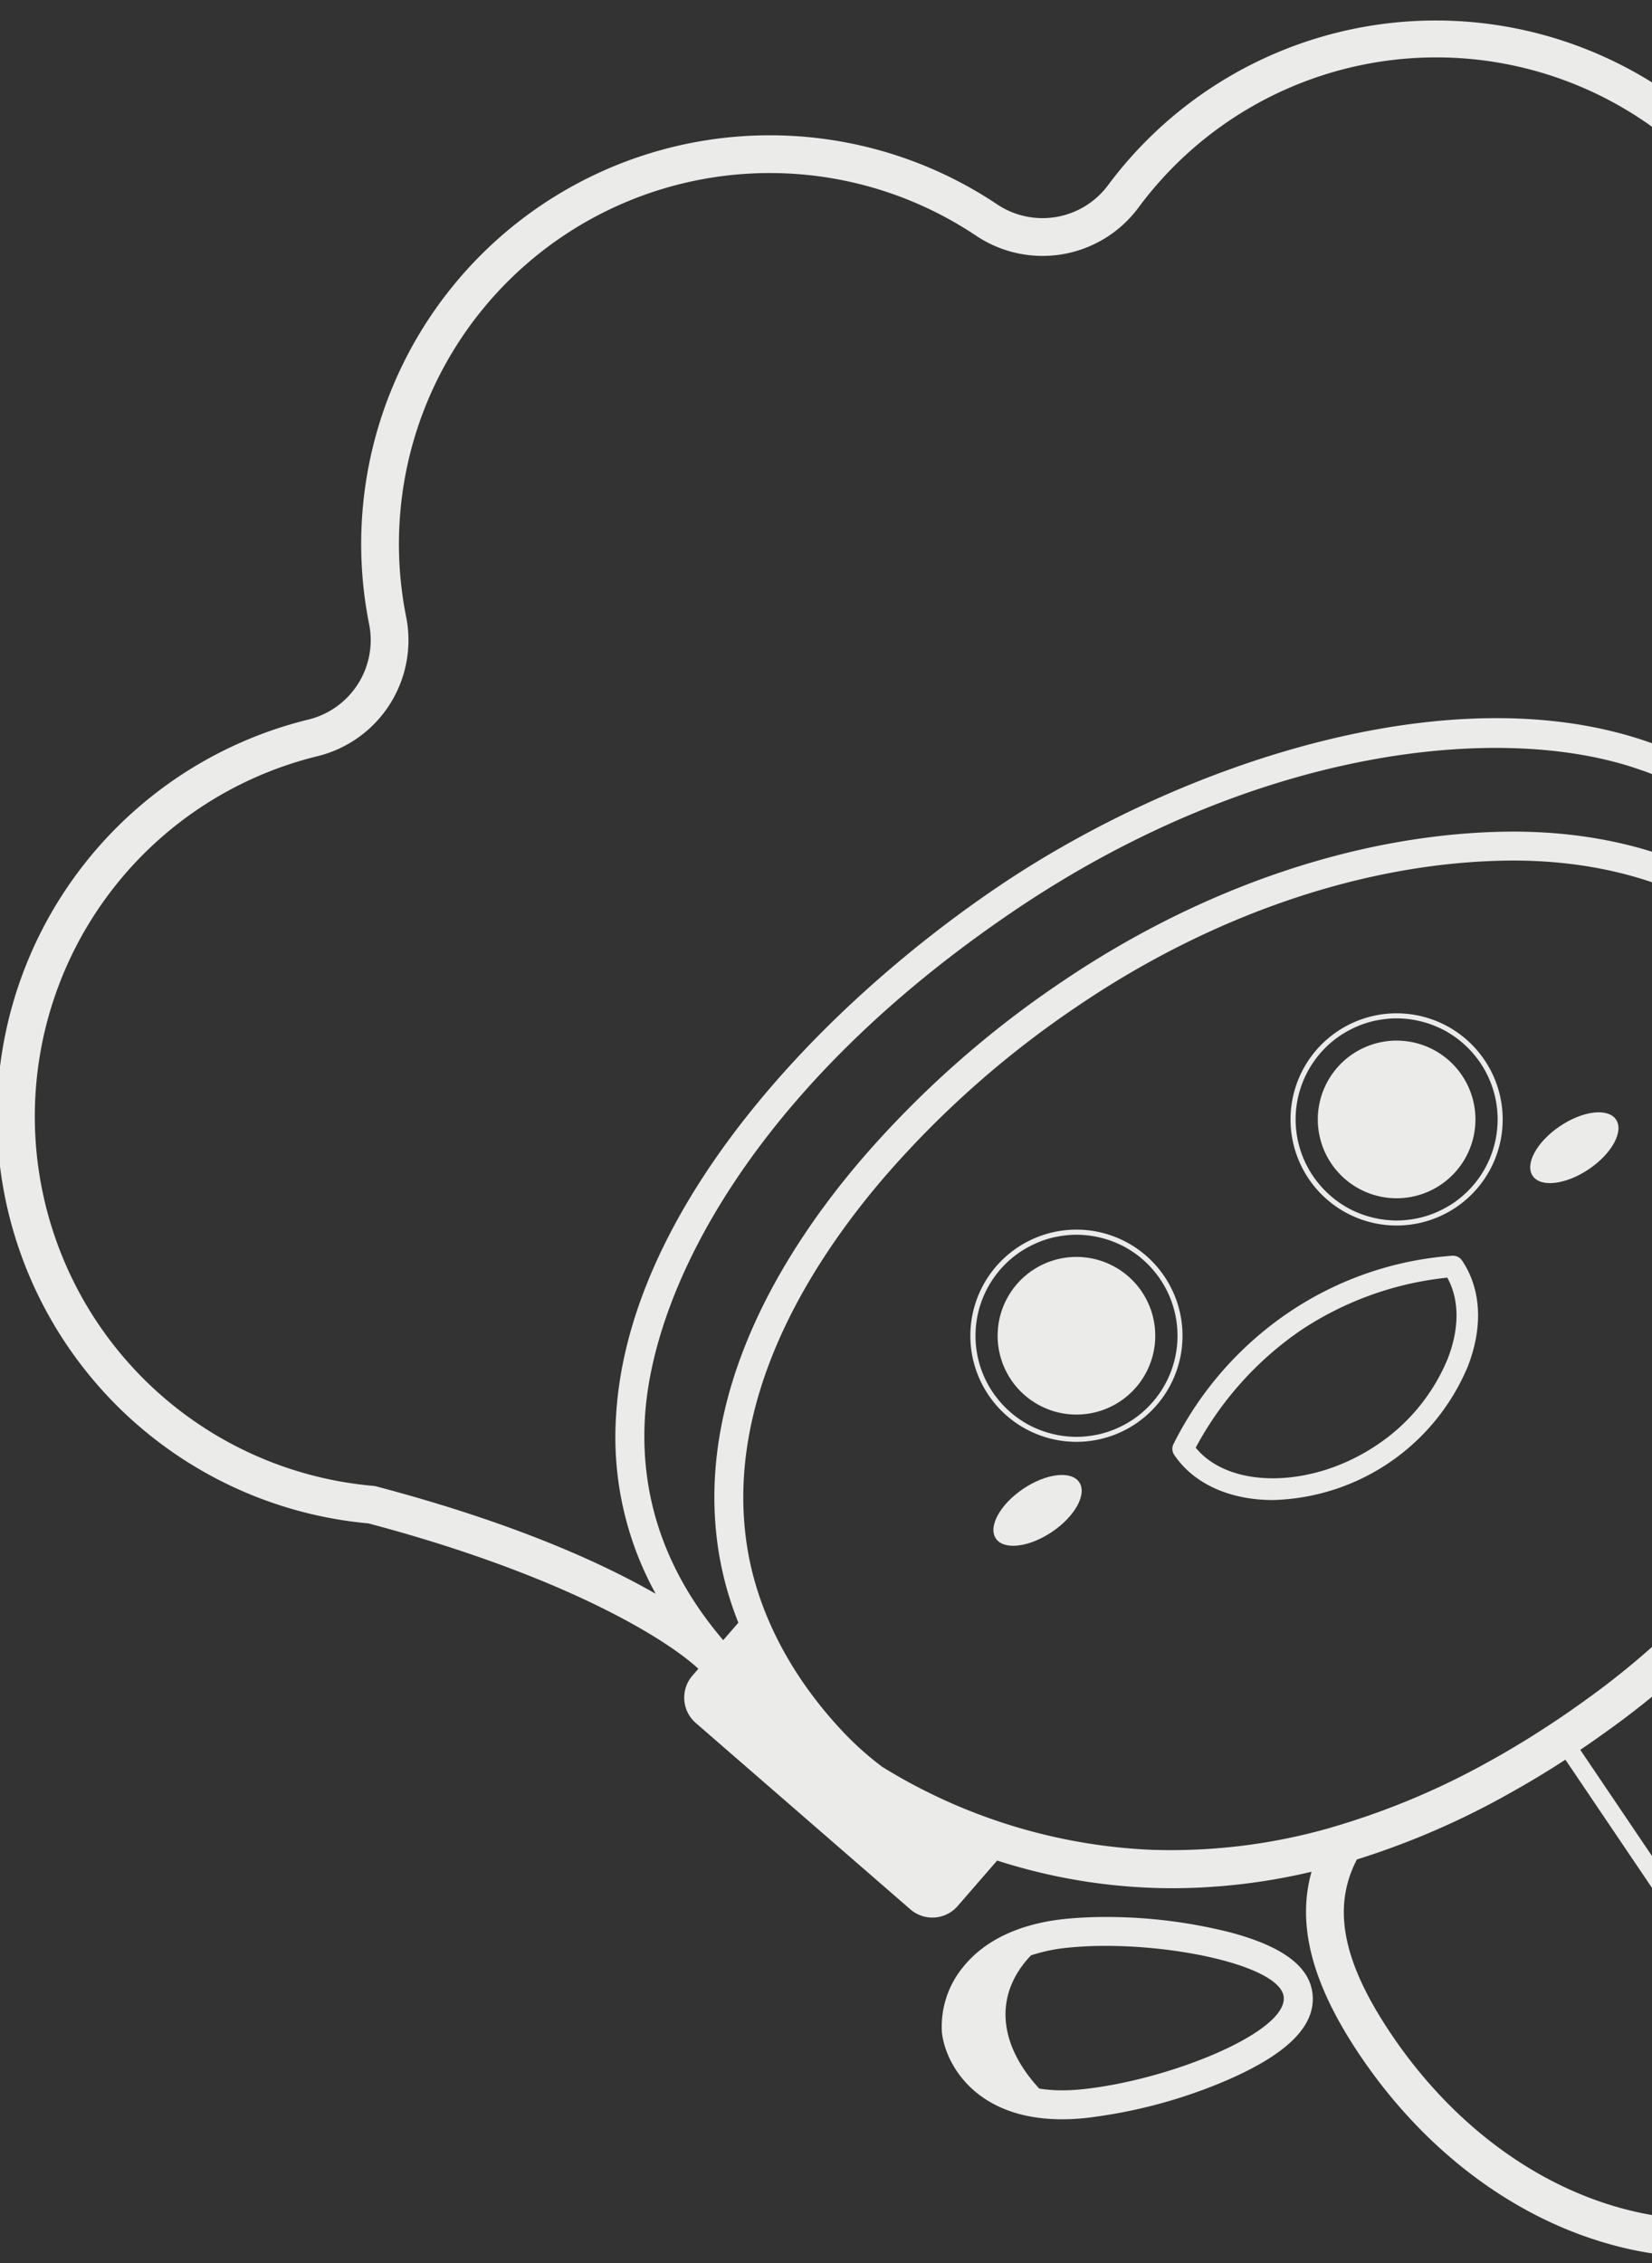 <svg xmlns="http://www.w3.org/2000/svg" xmlns:xlink="http://www.w3.org/1999/xlink" width="238" height="326" viewBox="0 0 238 326">
  <rect x="0" y="0" width="238" height="326" fill="#333333" stroke="none"/>
  <defs>
    <clipPath id="clip-path">
      <rect id="矩形_2988" data-name="矩形 2988" width="238" height="326" fill="none" stroke="#707070" stroke-width="1"/>
    </clipPath>
  </defs>
  <g id="footer_r_doll" clip-path="url(#clip-path)">
    <g id="组_27819" data-name="组 27819" transform="translate(-0.465 3)">
      <g id="组_22509" data-name="组 22509">
        <g id="组_22505" data-name="组 22505">
          <path id="路径_18438" data-name="路径 18438" d="M913.9,394.558a72.68,72.68,0,0,0-18.135-2.272h0a58.174,58.174,0,0,0-5.9.285c-4.492.463-10.668,2.024-14.58,6.84a13.5,13.5,0,0,0-3.127,9.473c.447,4.338,4.643,12.542,17.329,12.542a32.666,32.666,0,0,0,3.328-.178,73.133,73.133,0,0,0,20.624-5.54c8.619-3.775,12.583-7.8,12.119-12.319C925.145,399.456,921.334,396.567,913.9,394.558ZM892.38,417.1a28.381,28.381,0,0,1-2.9.155,21.182,21.182,0,0,1-3.293-.249c-5.8-6.274-6.678-13.442-1.189-19.194a24.554,24.554,0,0,1,5.287-1.1,53.718,53.718,0,0,1,5.477-.264c11.7,0,25.216,3.219,25.642,7.361C921.927,408.912,904.835,415.82,892.38,417.1Z" transform="translate(-735.997 -119.162)" fill="#ebebe9"/>
          <path id="路径_18439" data-name="路径 18439" d="M1013.632,368.023c-6.127-8.893-19.551-21.3-27.5-21.3a6.912,6.912,0,0,0-3.153.721c9.9-16.4,9.255-39.375-2.861-59.681a69.706,69.706,0,0,0,10.664,7.61,23.836,23.836,0,0,0,11.659,3.491,13.964,13.964,0,0,0,12.227-6.508c1.979-3.487,4.1-14.247-9.654-22.055-8.321-4.723-20.387-8.285-28.065-8.285-4.5,0-7.52,1.292-8.966,3.841-1.135,2-1.174,4.344-.113,7.069a23.59,23.59,0,0,0-10.668-4.985,89.906,89.906,0,0,0,12.635-23.216,83.443,83.443,0,0,0,4.737-21.873l8.387-2.9a4.829,4.829,0,0,0,2.979-6.124L972.562,175.1a4.829,4.829,0,0,0-6.124-2.98l-1.113.385c-2.285-5.911-5.2-22.924-1.792-51.151a59.118,59.118,0,0,0,2.313-15.524,2.693,2.693,0,0,0,0-.575A58.858,58.858,0,0,0,859.785,69.916,11.762,11.762,0,0,1,843.791,72.7,58.874,58.874,0,0,0,753.3,133.108a11.778,11.778,0,0,1-8.728,13.8,58.782,58.782,0,0,0-24.193,12.38h0a58.854,58.854,0,0,0,32.83,103.407c27.918,7.4,42.84,16.563,47.536,20.943l-.864,1a4.829,4.829,0,0,0,.477,6.793L831.3,318.3a4.83,4.83,0,0,0,6.793-.478l5.7-6.563a82.474,82.474,0,0,0,25.311,3.988,87.645,87.645,0,0,0,19.981-2.374c-2.181,7.712.12,16.293,7.033,26.528,9.07,13.426,21.665,23.011,35.466,26.988a50.333,50.333,0,0,0,13.951,2.023,45.468,45.468,0,0,0,7.3-.591c-7.087,6.431,2.472,28.158,7.709,36.067,5.493,8.3,11.59,10.038,15.737,10.038a12.84,12.84,0,0,0,6.928-1.918c4.831-3.2,9.183-12.24,1.373-24.037-5.515-8.329-17.255-20.125-25.426-21.665a43.165,43.165,0,0,0,20.119-13.6c-.612,3.022-.129,7.124,1.459,12.388a73.174,73.174,0,0,0,9.161,19.291c5.579,8.1,11.565,9.8,15.6,9.8a12.962,12.962,0,0,0,7.206-2.1,13.494,13.494,0,0,0,5.181-8.525C1018.506,380.188,1018.273,374.76,1013.632,368.023ZM981.1,390.271a23.871,23.871,0,0,1,2.848,5.7c-2.925,7.847-8.75,11.912-16.225,10.051a24.025,24.025,0,0,1-3.707-4.437c-6.913-10.44-12.181-28.191-8.147-30.862a2.819,2.819,0,0,1,1.584-.422C962.917,370.3,974.889,380.89,981.1,390.271Zm-9.489-122.352c.681-1.2,2.638-1.729,5.341-1.729,6.772,0,18.224,3.324,26.007,7.742a23.77,23.77,0,0,1,4.869,3.566c2.156,7.234-1.486,13.247-8.978,16.732a23.671,23.671,0,0,1-6.006-2.478C981.955,285.571,969.084,272.374,971.612,267.919Zm-167.953-1.206A48.224,48.224,0,0,0,806.509,277l-2.184,2.515c-8.082-9.468-11.89-20.088-11.3-31.7.956-18.735,15.461-47.863,53.309-73.429,34.9-23.572,70.354-27.167,90.014-20.272a42.187,42.187,0,0,1,23.831,20.17l-3.913,1.351c-10.188-8.418-23.823-12.862-39.543-12.571-20.961.395-43.482,8.026-63.414,21.489A144.63,144.63,0,0,0,824.1,210.434C812.812,223.673,800.107,244.183,803.659,266.713Zm-49.74-9.422a53.418,53.418,0,0,1-8.056-105.1,17.207,17.207,0,0,0,12.773-20.141,53.433,53.433,0,0,1,82.129-54.83,17.2,17.2,0,0,0,23.388-4.056A53.358,53.358,0,0,1,960.408,105.5c0,.031,0,.062,0,.092a53.673,53.673,0,0,1-2.16,14.457,2.7,2.7,0,0,0-.089.434c-2.467,20.253-1.767,34.145-.475,42.931a46.6,46.6,0,0,0-19.953-13.234c-28.65-10.047-67.718,3.183-93.728,20.752-25.649,17.326-53.6,46.567-55.138,76.672a46.7,46.7,0,0,0,5.734,25.233c-7.827-4.494-20.547-10.265-40.222-15.462A2.8,2.8,0,0,0,753.919,257.291ZM865.683,309.7a80.508,80.508,0,0,1-38.516-11.98c-.033-.028-.06-.062-.1-.088a44.4,44.4,0,0,1-5.528-4.966c-7.526-8.016-12.287-17.216-13.767-26.6-3.3-20.964,8.776-40.353,19.491-52.925a140.491,140.491,0,0,1,28.379-25.132c19.271-13.018,40.991-20.4,61.158-20.775,22.38-.417,40.163,9.376,48.82,26.881a43.692,43.692,0,0,1,2.152,5.212c4.725,25.345-1.219,48.667-17.356,68.487l-.031,0-.724.869a116.179,116.179,0,0,1-21.248,19.562l-.062.044q-1.748,1.261-3.561,2.487c-1.128.762-2.256,1.494-3.384,2.21-.162.1-.323.208-.485.31-.964.606-1.927,1.187-2.891,1.76-.37.219-.74.441-1.111.656-.779.453-1.558.888-2.338,1.32a108.524,108.524,0,0,1-21.557,9.138l-1.022.3-.008.013A83.444,83.444,0,0,1,865.683,309.7ZM933.09,361.16c-12.578-3.625-24.107-12.433-32.464-24.806-7.058-10.448-8.628-18.293-5.007-25.25a114.346,114.346,0,0,0,22.05-9.559q1.132-.63,2.261-1.287c.4-.231.79-.467,1.186-.7.953-.568,1.9-1.148,2.855-1.746.17-.107.339-.218.509-.326.393-.25.787-.5,1.18-.755l23.869,35.337a7.345,7.345,0,0,0-.763,9.1l12.51,18.519C952.75,363.455,942.965,364.005,933.09,361.16Zm40.242-9.974-12.347-18.278a7.35,7.35,0,0,0-9.4-2.387L927.8,295.311l.039-.026q1.87-1.263,3.673-2.565a121.662,121.662,0,0,0,21.6-19.651c4.8-.141,11.794,1.652,20.243,14.16h0C988.364,309.45,987.888,335.89,973.332,351.186Zm19.993,30.829c-7.1-10.311-12.933-27.8-8.715-30.706a2.644,2.644,0,0,1,1.527-.411c5.336,0,17.682,10.231,24.062,19.492a24.18,24.18,0,0,1,2.688,4.974c-.984,7.721-6.956,11.641-15.384,11.384A23.947,23.947,0,0,1,993.325,382.015Z" transform="translate(-699.669 -46.264)" fill="#ebebe9"/>
        </g>
        <g id="组_22507" data-name="组 22507" transform="translate(140.259 174.115)">
          <g id="组_22506" data-name="组 22506">
            <path id="路径_18440" data-name="路径 18440" d="M905.314,273.582a15.283,15.283,0,1,0-4.11,21.22A15.284,15.284,0,0,0,905.314,273.582ZM900.8,294.2c-.376.254-.76.481-1.15.7-.115.063-.231.122-.348.182q-.436.225-.881.418c-.118.051-.235.1-.354.152a14.4,14.4,0,0,1-2.465.744c-.123.026-.247.047-.371.069q-.465.083-.932.137c-.124.013-.248.029-.372.04-.42.036-.841.061-1.261.061h0c-.416,0-.831-.024-1.246-.06l-.266-.024c-.4-.043-.8-.1-1.2-.174-.068-.013-.134-.029-.2-.043q-.545-.111-1.079-.263c-.067-.019-.134-.036-.2-.055-.388-.117-.77-.251-1.148-.4-.084-.033-.167-.068-.251-.1-.382-.159-.761-.328-1.13-.519l-.015-.008c-.368-.192-.725-.4-1.077-.628-.077-.049-.155-.1-.232-.149-.343-.227-.678-.466-1-.725-.055-.043-.109-.091-.163-.136q-.443-.361-.859-.761c-.051-.049-.1-.1-.155-.146-.3-.3-.586-.609-.864-.935-.06-.071-.119-.144-.178-.217-.279-.341-.549-.693-.8-1.065a14.556,14.556,0,0,1,3.914-20.21c.376-.253.761-.481,1.15-.695.115-.063.231-.122.347-.181q.437-.226.883-.418c.118-.051.234-.1.353-.152a14.406,14.406,0,0,1,2.466-.744c.123-.025.246-.046.369-.068q.465-.083.934-.137c.124-.013.247-.029.371-.04.421-.036.841-.061,1.261-.061h0c.417,0,.833.024,1.246.06.088.007.177.014.265.024.4.042.805.1,1.2.174.067.013.133.028.2.042.364.074.725.163,1.082.264.066.019.133.036.2.055.388.116.77.25,1.148.4l.252.1c.384.159.762.329,1.133.521l.01,0c.369.192.728.406,1.081.63.077.05.155.1.231.148.343.227.678.467,1,.725.056.044.109.092.163.137q.443.361.86.761c.051.049.1.1.155.146.3.3.586.609.863.935.061.071.119.144.178.217.279.341.549.692.8,1.065A14.556,14.556,0,0,1,900.8,294.2Z" transform="translate(-877.364 -266.852)" fill="#ebebe9"/>
          </g>
          <path id="路径_18441" data-name="路径 18441" d="M893.685,271.834a11.354,11.354,0,1,1-6.341,1.946,11.352,11.352,0,0,1,6.341-1.946" transform="translate(-878.413 -267.901)" fill="#ebebe9"/>
        </g>
        <g id="组_22508" data-name="组 22508" transform="translate(186.386 142.957)">
          <path id="路径_18442" data-name="路径 18442" d="M963.752,234.108a15.283,15.283,0,1,0-4.11,21.219A15.283,15.283,0,0,0,963.752,234.108Zm-4.517,20.616c-.376.253-.76.481-1.149.695-.116.064-.232.122-.349.182q-.436.225-.881.418c-.118.051-.235.1-.354.152a14.371,14.371,0,0,1-2.465.744c-.123.025-.247.046-.371.069q-.465.083-.932.136c-.124.014-.248.03-.372.041-.42.036-.841.061-1.26.061h0c-.416,0-.831-.024-1.246-.06-.088-.008-.178-.015-.266-.024-.4-.042-.8-.1-1.2-.174-.067-.013-.134-.029-.2-.043q-.543-.111-1.079-.263c-.067-.02-.134-.036-.2-.056-.388-.116-.77-.25-1.148-.4-.084-.033-.167-.068-.251-.1-.382-.159-.761-.328-1.13-.519l-.015-.009c-.368-.191-.725-.4-1.077-.628-.077-.05-.155-.1-.232-.149q-.514-.34-1-.725c-.055-.044-.109-.091-.163-.136q-.443-.361-.859-.761c-.051-.049-.1-.1-.155-.146-.3-.3-.586-.609-.864-.935-.06-.071-.119-.144-.178-.216-.279-.342-.549-.693-.8-1.066A14.555,14.555,0,0,1,942.94,230.6c.375-.253.76-.481,1.15-.695.114-.064.23-.122.346-.182q.437-.225.883-.418c.118-.051.234-.1.353-.151a14.4,14.4,0,0,1,2.466-.744c.123-.025.246-.046.369-.068q.465-.084.934-.137c.124-.014.247-.03.371-.04.421-.037.841-.061,1.261-.061h0c.417,0,.833.024,1.247.06.088.007.176.014.264.024.4.042.805.1,1.2.174.067.013.133.029.2.043q.546.111,1.082.264c.066.019.133.036.2.055.388.116.77.25,1.148.4.084.033.168.069.252.1.384.159.763.328,1.133.521l.01,0c.369.192.728.406,1.081.63.077.049.155.1.231.148.343.227.678.467,1,.725.056.044.109.091.164.136q.442.362.859.762c.051.049.1.1.155.145.3.3.586.609.863.935.061.071.119.144.179.216.279.342.549.693.8,1.066A14.556,14.556,0,0,1,959.235,254.724Z" transform="translate(-935.802 -227.377)" fill="#ebebe9"/>
        </g>
        <path id="路径_18443" data-name="路径 18443" d="M952.123,232.36a11.355,11.355,0,1,1-6.34,1.946,11.347,11.347,0,0,1,6.34-1.946" transform="translate(-750.466 -85.47)" fill="#ebebe9"/>
      </g>
      <path id="路径_18444" data-name="路径 18444" d="M928.738,306.806c-6.011,0-11.317-2.189-14.234-6.506a1.552,1.552,0,0,1-.132-1.5,49.693,49.693,0,0,1,16.608-19,48.331,48.331,0,0,1,23.657-8.189,1.6,1.6,0,0,1,1.325.683c2.76,4.086,3.066,9.491.86,15.219a31.3,31.3,0,0,1-28.084,19.293Zm-11.139-7.54c4.9,5.992,16.8,5.895,26.123-.4A27.527,27.527,0,0,0,953.928,286.4c1.693-4.4,1.657-8.488-.082-11.626a46.741,46.741,0,0,0-21.128,7.6A47.881,47.881,0,0,0,917.6,299.266Z" transform="translate(-744.873 -93.739)" fill="#ebebe9"/>
      <ellipse id="椭圆_130" data-name="椭圆 130" cx="7.242" cy="3.731" rx="7.242" ry="3.731" transform="matrix(0.829, -0.56, 0.56, 0.829, 219.184, 163.281)" fill="#ebebe9"/>
      <ellipse id="椭圆_131" data-name="椭圆 131" cx="7.242" cy="3.731" rx="7.242" ry="3.731" transform="matrix(0.829, -0.56, 0.56, 0.829, 141.85, 215.52)" fill="#ebebe9"/>
    </g>
  </g>
</svg>
